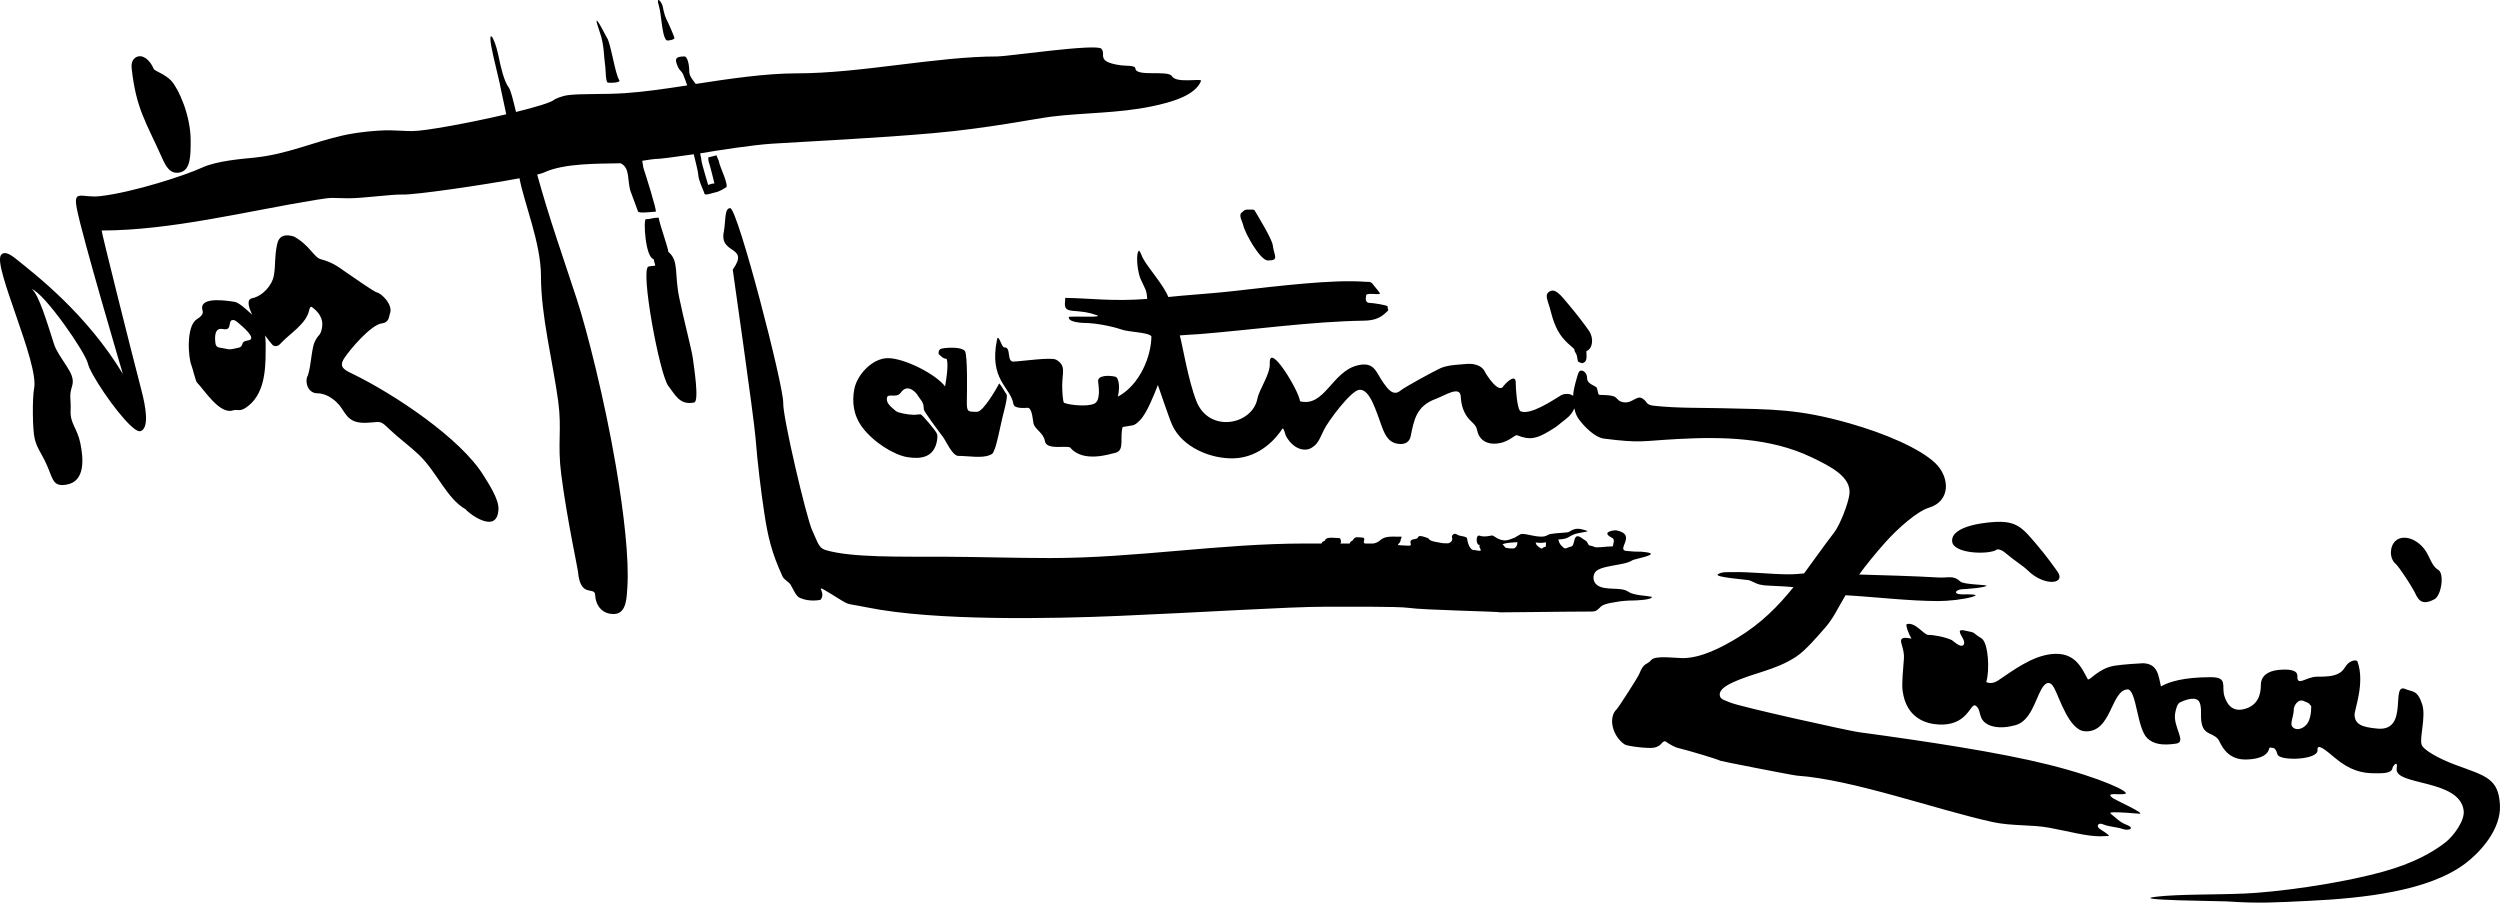 <?xml version="1.0" encoding="utf-8"?>
<!-- Generator: Adobe Illustrator 16.0.2, SVG Export Plug-In . SVG Version: 6.00 Build 0)  -->
<!DOCTYPE svg PUBLIC "-//W3C//DTD SVG 1.1//EN" "http://www.w3.org/Graphics/SVG/1.1/DTD/svg11.dtd">
<svg version="1.1" id="Layer_1" xmlns="http://www.w3.org/2000/svg" xmlns:xlink="http://www.w3.org/1999/xlink" x="0px" y="0px"
	 width="250px" height="90.264px" viewBox="0 0 250 90.264" enable-background="new 0 0 250 90.264" xml:space="preserve">
<g>
	<path fill-rule="evenodd" clip-rule="evenodd" d="M15.375,6.901c0.075,0.186,1.173,0.529,1.768,1.194
		c0.769,0.861,1.921,3.51,1.923,5.939c0.001,1.501,0.005,2.95-1.041,3.201c-1.045,0.251-1.472-0.671-1.829-1.469
		c-1.632-3.643-2.59-4.913-3.029-8.928c-0.074-0.675,0.188-0.991,0.485-1.138C14.253,5.403,15.006,5.984,15.375,6.901L15.375,6.901z
		 M231.121,70.716c0,0.554-0.111,1.343-0.478,1.753c-0.404,0.451-1.14,0.67-1.462,0.116c-0.155-0.267,0.209-1.125,0.191-1.585
		c-0.016-0.393,0.444-1.242,1.105-0.85c0.107,0.064,0.467,0.122,0.528,0.355C231.123,70.529,231.121,70.621,231.121,70.716
		L231.121,70.716z M224.473,89.354c-2.938,0.129-6.552,0.052-8.811,0.313c-3.139,0.363,6.518,0.438,7.002,0.472
		c3.261,0.226,4.914,0.102,8.132-0.049c5.625-0.264,12.056-0.986,15.698-3.716c1.61-1.207,3.617-3.484,3.501-5.855
		c-0.132-2.69-1.434-2.922-4.409-4.018c-1.822-0.671-3.323-1.569-3.422-2.044c-0.238-0.601,0.443-2.789,0.062-3.996
		c-0.478-1.509-0.998-1.251-1.683-1.555c-1.545-0.685,0.413,4.267-2.81,3.955c-1.564-0.15-2.23-0.419-2.278-1.365
		c-0.026-0.527,1.061-3.168,0.301-5.327c-0.084-0.239-0.613-0.122-0.932,0.162c-0.32,0.284-0.432,0.737-0.935,1.002
		c-0.592,0.313-1.229,0.336-2.168,0.336c-1.127,0-2.031,1.039-1.984-0.072c0.025-0.625-0.915-0.703-1.89-0.604
		c-1.104,0.111-1.762,0.629-1.762,1.506c0,0.929-0.272,2.146-1.847,2.448c-0.757,0.146-1.433-0.189-1.791-1.309
		c-0.328-1.024,0.395-1.92-1.365-1.92c-2.707,0-4.187,0.46-4.99,0.923c-0.244-1.047-0.291-2.264-1.784-2.318
		c-0.146-0.005-2.108,0.123-2.856,0.247c-1.608,0.265-2.453,1.499-2.669,1.364c-0.621-1.134-1.283-2.814-3.694-2.518
		c-1.927,0.236-3.66,1.543-5.304,2.646c-0.313,0.21-0.745,0.336-1.16,0.146c0.356-1.162,0.228-3.949-0.494-4.387
		c-1.091-0.66-0.353-0.5-1.709-0.776c-0.875-0.179-0.215,0.537-0.046,0.993c0.092,0.247,0.043,0.491-0.161,0.537
		c-0.328,0.072-0.968-0.536-1.039-0.57c-0.656-0.306-1.855-0.529-2.327-0.512c-0.467,0.019-1.291-1.317-2.169-1.082
		c-0.146,0.039,0.135,0.916,0.464,1.433c0.041,0.064-0.887-0.259-1.033,0.15c-0.095,0.263,0.345,1.005,0.28,1.868
		c-0.074,0.986-0.23,2.469-0.132,3.214c0.365,2.742,2.337,3.313,3.63,3.377c2.764,0.135,3.108-1.973,3.597-1.926
		c0.741,0.36,0.213,1.385,1.326,1.936c0.938,0.463,2.091,0.227,2.722,0.059c1.509-0.4,1.984-2.477,2.595-3.581
		c0.395-0.714,0.863-0.942,1.299-0.123c0.53,0.999,1.492,4.207,3.056,4.311c2.721,0.179,2.576-4.192,4.329-4.192
		c0.859,0.23,0.896,3.912,1.915,4.883c0.646,0.616,1.547,0.741,2.882,0.543c1.094-0.161-0.315-1.633-0.098-3.015
		c0.081-0.513,0.241-0.988,0.478-1.104c0.414-0.205,1.399-0.59,1.823-0.203c0.212,0.193,0.309,0.631,0.289,1.304
		c-0.068,2.316,1.009,1.75,1.706,2.567c0.225,0.263,0.69,2.04,2.715,2.04c0.848,0,2.205-0.179,2.394-1.104
		c0.003-0.016,0.069-0.096,0.082-0.114c0.259,0.127,0.525-0.126,0.746,0.704c0.182,0.688,4.091,0.577,4.008-0.429
		c-0.062-0.74,0.803-0.012,1.722,0.764c1.55,1.31,2.793,1.555,3.968,1.555c0.847,0,1.741,0.033,1.812-0.55
		c0.017-0.134,0.556-0.884,0.413,0.075c-0.26,1.744,6.307,1.02,6.7,4.208c0.125,1.012-1.021,2.536-1.785,3.144
		c-1.314,1.044-3.3,2.139-6.247,2.955C233.676,88.447,227.497,89.223,224.473,89.354L224.473,89.354z M243.846,57.005
		c0.596,0.369,0.303,2.536-0.402,2.918c-1.415,0.769-1.689-0.139-2.032-0.805c-0.292-0.568-1.491-2.418-1.839-2.723
		c-0.671-0.586-0.612-1.764-0.011-2.318c0.467-0.431,1.313-0.417,2.078,0.089C243.062,55.108,242.854,56.391,243.846,57.005
		L243.846,57.005z M203.571,54.34c1.033,1.189,2.048,2.637,2.048,2.637c1.209,1.455-1.14,1.747-2.846,0.062
		c-0.469-0.465-1.253-0.917-2.295-1.794c-0.337-0.285-0.696-0.358-0.81-0.278c-0.728,0.519-4.353,0.439-4.455-0.833
		c-0.132-1.626,3.729-1.98,4.888-1.951C201.858,52.228,202.441,53.036,203.571,54.34L203.571,54.34z M178.861,57.432
		c0.607,0,1.075-0.049,1.546-0.091c0.993-1.333,1.95-2.718,3.021-4.108c0.576-0.749,1.41-2.896,1.516-3.828
		c0.192-1.717-1.855-2.75-3.792-3.679c-4.14-1.983-8.911-2.067-13.407-1.824c-3.583,0.193-3.62,0.432-7.349-0.041
		c-0.926-0.117-2.029-1.252-2.555-2c-0.252-0.359-0.356-0.775-0.405-1.033c-0.152,0.376-0.434,0.758-0.819,1.05
		c-0.897,0.677-0.646,0.614-1.729,1.254c-1.146,0.677-1.854,0.938-3.173,0.393c-0.247-0.101-0.899,0.842-2.319,0.842
		c-0.923,0-1.534-0.523-1.689-1.367c-0.1-0.544-0.546-0.761-0.894-1.195c-0.397-0.496-0.699-1.225-0.733-2.122
		c-0.046-1.182-1.576-0.136-2.521,0.213c-1.931,0.712-2.158,2.099-2.489,3.72c-0.13,0.643-0.625,0.791-1.006,0.784
		c-1.118-0.02-1.514-0.783-1.854-1.677c-0.573-1.508-1.19-3.832-2.271-3.747c-0.853,0.067-3.146,3.179-3.544,4.008
		c-0.503,1.053-0.619,1.425-1.267,1.813c-0.679,0.405-1.837,0.095-2.534-1.208c-0.079-0.147-0.222-0.882-0.359-0.717
		c-0.521,0.819-2.153,2.878-4.854,2.961c-2.27,0.07-5.095-1.071-6.134-3.275c-0.365-0.775-1.43-4.035-1.458-4.061
		c-0.38,0.974-1.106,2.837-1.788,3.523c-0.652,0.657-0.635,0.458-1.647,0.665l-0.082-0.003c-0.329,1.052,0.245,2.374-0.747,2.603
		c-0.628,0.146-3.209,1-4.496-0.514c-0.24-0.282-2.383,0.295-2.535-0.648c-0.135-0.837-0.965-1.141-1.143-1.765
		c-0.065-0.227-0.106-1.511-0.56-1.582c-0.061-0.009-1.356,0.17-1.447-0.37c-0.289-1.723-2.464-2.4-1.644-6.444
		c0.141-0.696,0.451,0.807,0.743,0.783c0.702-0.058,0.198,1.442,0.904,1.415c0.837-0.033,3.792-0.469,4.273-0.187
		c1.021,0.602,0.6,1.235,0.6,2.623c0,0.271,0.042,1.622,0.196,1.689c0.493,0.217,2.386,0.427,3.055,0.06
		c0.56-0.307,0.432-1.533,0.344-2.182c-0.088-0.653,1.105-0.653,1.755-0.482c0.194,0.051,0.498,0.719,0.219,1.985
		c2.243-1.209,3.35-4.119,3.35-6.042c-0.349-0.417-2.292-0.402-3.005-0.679c-0.278-0.107-2.154-0.658-3.872-0.658
		c-0.263,0-1.319-0.124-1.356-0.447c-0.024-0.216-0.187-0.147,0.501-0.177c0.49-0.021,2.895,0.081,2.298-0.133
		c-0.917-0.328-1.44-0.362-2.402-0.445c-0.66-0.057-0.884-0.233-0.798-0.925c0.002-0.021,0.018-0.369,0.018-0.373
		c2.527,0.039,4.712,0.371,8.193,0.106c-0.041-0.937-0.217-0.991-0.649-1.98c-0.235-0.538-0.372-1.449-0.356-2.102
		c0.009-0.368,0.065-0.654,0.18-0.747c0.119,0.026,0.322,0.618,0.384,0.732c0.57,1.055,2.079,2.682,2.555,3.904
		c0.465-0.046,0.923-0.092,1.338-0.131c1.502-0.143,3.114-0.229,5.139-0.458c4.517-0.511,10.002-1.188,13.194-0.934
		c0.435,0.035,0.566-0.104,0.912,0.407c0.002,0.003,0.635,0.747,0.581,0.785c-0.199,0.141-1.385-0.146-1.385,0.192
		c0,0.179-0.213,0.758,0.467,0.737c0.167-0.005,1.701,0.212,1.689,0.354c-0.035,0.436,0.312,0.193-0.312,0.73
		c-0.596,0.514-1.205,0.671-2.125,0.685c-5.187,0.08-11.134,0.918-16.322,1.337c-0.195,0.016-2.025,0.12-2.028,0.136
		c0.273,0.96,0.823,4.434,1.662,6.574c1.26,3.218,5.562,2.387,6.096-0.231c0.21-1.029,1.284-2.426,1.241-3.533
		c-0.09-2.271,2.948,2.78,3.022,3.775c2.473,0.631,3.204-3.022,5.811-3.604c1.658-0.371,1.788,0.718,2.515,1.739
		c0.39,0.548,0.979,1.413,1.7,0.815c0.483-0.401,3.46-2,3.989-2.242c0.587-0.269,1.253-0.328,1.924-0.381
		c0.518-0.041,1.04-0.127,1.533-0.011c0.447,0.106,0.839,0.331,1.044,0.777c0.12,0.26,1.403,2.268,1.854,1.356
		c0.021-0.039,1.258-1.456,1.208-0.207c-0.014,0.384,0.133,2.612,0.482,2.761c0.979,0.416,3.184-1.078,4.075-1.617
		c0.202-0.123,0.542-0.122,0.552-0.122c0.276,0,0.484,0.075,0.628,0.201c-0.004-0.381,0.17-1.112,0.324-1.64
		c0.151-0.517,0.216-0.871,0.46-0.895c0.209-0.02,0.614,0.203,0.614,0.773c0,0.437,0.406,0.596,0.872,0.853
		c0.227,0.125,0.134,0.676,0.339,0.803c0.047,0.029,0.859-0.036,1.433,0.142c0.32,0.099,0.414,0.4,0.676,0.507
		c1.1,0.45,1.56-0.682,2.199-0.294c0.567,0.344,0.289,0.644,1.196,0.739c2.36,0.247,4.571,0.19,6.819,0.242
		c5.038,0.115,7.614,0.066,12.689,1.507c3.549,1.007,7.029,2.495,8.59,3.98c1.453,1.382,1.585,3.796-0.638,4.463
		c-1.118,0.335-3.046,1.994-4.346,3.453c-1.129,1.268-1.97,2.325-2.624,3.227c2.623,0.081,5.245,0.141,7.924,0.297
		c0.999,0.059,1.489-0.262,2.204,0.41c0.331,0.31,2.763,0.309,2.608,0.424c-0.273,0.203-2.078,0.322-2.476,0.345
		c-0.62,0.036-0.991,0.548,0.227,0.51c0.188-0.006,1.847-0.043,0.823,0.25c-0.91,0.261-2.406,0.418-3.388,0.418
		c-2.902,0-6.374-0.416-9.287-0.583c-0.815,1.373-1.208,2.295-2.035,3.241c-0.803,0.917-1.956,2.275-2.877,2.887
		c-2.123,1.411-4.208,1.575-6.45,2.635c-0.712,0.337-1.236,0.73-1.219,1.178c0.019,0.479,0.458,0.53,1.025,0.779
		c1.002,0.439,11.925,2.843,12.832,2.966c7.052,0.957,14.079,2.021,19.025,3.255c5.366,1.34,8.337,2.822,7.631,2.922
		c-0.457,0.149-2.143-0.231-1.147,0.459c0.247,0.172,3.507,1.645,2.509,1.521c-0.43-0.053-2.041-0.154-2.437-0.14
		c-0.631,0.025-0.373,0.089,0.1,0.508c0.305,0.27,0.678,0.568,1.062,0.709c1.033,0.377,0.291,0.649-0.218,0.479
		c-0.777-0.261-1.383-0.213-2.103-0.511c-0.377-0.156-0.689,0.165-0.28,0.473c0.1,0.075,1.178,0.721,0.85,0.721
		c-0.052,0-0.729,0.01-0.771,0.025c-1.446,0-3.128-0.493-5.18-0.868c-1.696-0.311-3.732-0.146-5.615-0.561
		c-5.632-1.236-13.981-4.254-19.555-4.639c-0.41-0.028-7.578-1.438-7.662-1.486c-0.229-0.14-2.97-0.969-4.348-1.313
		c-0.233-0.059-0.949-0.462-1.16-0.642c-0.392,0-0.324,0.482-1.123,0.645c-0.545,0.111-2.668-0.142-2.937-0.321
		c-1.193-0.797-1.701-2.656-0.796-3.529c0.199-0.192,2.103-3.158,2.239-3.498c0.507-1.256,0.697-0.828,1.241-1.44
		c0.401-0.451,2.428-0.167,3.124-0.167c1.864,0,3.946-1.105,5.49-2.042c2.362-1.433,4.067-3.169,5.584-5.056
		c-1.007-0.101-2.588-0.139-2.916-0.179c-0.791-0.096-0.767-0.215-1.493-0.504c-0.164-0.065-3.609-0.302-3.143-0.607
		c0.419-0.273,0.964-0.198,1.472-0.211C174.957,57.168,177.134,57.432,178.861,57.432L178.861,57.432z M158.64,35.113
		c0.664-0.262,0.745-1.324,0.262-2.027c-0.41-0.595-1.202-1.637-1.938-2.51c-0.876-1.041-1.506-1.939-2.162-1.307
		c-0.288,0.277-0.038,0.818,0.167,1.472c0.123,0.39,0.343,1.65,1.044,2.7c0.289,0.433,0.68,0.826,1.041,1.127
		c0.639,0.532,0.231,0.308,0.503,0.714c0.246,0.371,0.137,0.855,0.311,0.917c0.329,0.115,0.337,0.202,0.612-0.007
		C158.748,35.987,158.623,35.345,158.64,35.113L158.64,35.113z M125.47,21.057c-0.067-0.113-0.184-0.098-0.333-0.098
		c-0.699,0-0.583-0.031-0.996,0.321c-0.302,0.258,0.127,0.951,0.191,1.269c0.149,0.733,1.68,3.499,2.454,3.499
		c1.173,0,0.622-0.452,0.489-1.533C127.201,23.906,125.806,21.624,125.47,21.057L125.47,21.057z M94.506,38.644
		c-0.875-1.196-4.04-2.83-5.717-2.83c-1.561,0-3.096,1.679-3.36,3.106c-0.236,1.277-0.1,2.594,0.798,3.804
		c1.113,1.499,3.174,2.78,4.526,2.992c1.25,0.196,2.694,0.11,2.964-1.751c0.066-0.456-0.007-0.535-0.086-0.709
		c-0.097-0.211-1.421-1.818-1.572-1.82c-0.334-0.007-0.378,0.048-0.697,0.044c-0.532-0.007-1.537-0.179-1.772-0.376
		c-0.293-0.245-0.818-0.64-0.888-1.028c-0.177-0.992,0.901-0.129,1.368-0.802c0.728-1.049,1.609,0.131,1.614,0.13
		c0.416,0.693,0.688,0.731,0.699,1.54c0.003,0.197,1.429,2.108,1.93,2.772c0.271,0.36,0.927,1.873,1.518,1.873
		c1.012,0,2.329,0.259,3.134-0.077c0.345-0.143,0.319-0.159,0.516-0.639c0.192-0.47,0.461-1.795,0.735-3.007
		c0.177-0.784,0.518-1.873,0.466-2.385c-0.256-0.366-0.55-0.944-0.765-1.141c-0.069,0.17-1.549,2.84-2.21,2.84
		c-0.951,0-1.05,0.033-1.021-1.18c0.019-0.83,0.071-4.36-0.173-4.856c-0.144-0.293-0.865-0.437-1.979-0.342
		c-0.544,0.046-0.638,0.183-0.674,0.396c-0.041,0.249,0.069,0.258,0.302,0.472c0.321,0.294,0.478,0.138,0.519,0.272
		C94.847,36.48,94.653,37.875,94.506,38.644L94.506,38.644z M162.813,55.108c-1.474,0,1.062-1.617-1.185-2.076
		c-0.138-0.027-1.653,0.138-0.406,0.76c0.295,0.147,0.104,0.569,0.058,0.844c-0.761,0.003-1.703,0.192-1.87,0.044
		c-0.083-0.074-0.507-0.118-0.532-0.168c-0.272-0.55-0.289-0.387-0.652-0.67c-0.993-0.775-0.669,0.736-1.098,0.807
		c-0.314,0.052-0.543,0.284-0.728,0.147c-0.495-0.369-0.508-0.668-0.572-0.849c1.061-0.034,0.997-0.325,1.697-0.554
		c0.36-0.118,1.11-0.197,1.223-0.26c0.079-0.043-0.709-0.29-1.051-0.255c-0.6,0.061-0.643,0.337-1.034,0.366
		c-0.758,0.059-1.671,0.101-1.885,0.252c-0.704,0.501-2.317-0.289-2.74-0.063c-0.843,0.452-0.128,0.169-1.064,0.515
		c-0.906,0.334-1.473-0.348-1.762-0.406c-0.012-0.002-0.802,0.2-1.208,0.036c-0.483-0.194-0.407,0.998-0.042,0.91
		c-0.032,0.141-0.006,0.286,0.053,0.369c0.29,0.409-0.439,0.127-0.614,0.143c-0.43,0.038-0.666-0.813-0.689-1.141
		c-0.019-0.256-0.771-0.221-0.995-0.397c-0.3-0.236-0.604,0.081-0.512,0.319c0.125,0.318-0.277,0.55-0.397,0.55
		c-0.691,0-0.518-0.021-1.118-0.119c-0.9-0.146-0.74-0.351-0.926-0.416c-1.312-0.462-0.688,0.034-1.237,0.102
		c-0.979,0.119-0.064,0.693-0.668,0.67c-1.683-0.066-0.886-0.028-0.804-0.509c0.08-0.472,0.33-0.371-0.258-0.395
		c-2.068-0.082-1.446,0.501-2.47,0.686h-0.847c-0.043-0.028-0.071-0.051-0.074-0.065c-0.126-0.027,0.225-0.531-0.185-0.531
		c-0.378,0-0.672-0.167-0.911,0.219c-0.12,0.191-0.071,0.049-0.262,0.21c-0.028,0.023-0.035,0.1-0.082,0.168h-0.926
		c0.006-0.021,0.018-0.044,0.036-0.069c0.064-0.092-0.008-0.469-0.125-0.469c-0.342,0-1.304-0.186-1.435,0.196
		c-0.042,0.123-0.289,0.108-0.348,0.299c-0.005,0.015-0.012,0.029-0.021,0.043h-1.61c-8.599,0-16.925,1.454-25.531,1.454
		c-3.547,0-6.955-0.116-10.464-0.132c-4.333-0.019-9.424,0.115-12.016-0.679c-0.674-0.207-0.777-0.837-1.307-1.968
		c-0.57-1.213-2.95-11.328-2.895-12.724c0.065-1.654-4.553-19.49-5.305-19.49c-0.603,0-0.434,1.358-0.636,2.351
		c-0.478,2.343,2.634,1.352,0.892,3.799c-0.007,0.01,2.118,14.747,2.284,16.877c0.188,2.418,0.546,5.336,0.875,7.488
		c0.357,2.346,0.721,3.918,1.823,6.325c0.145,0.316,0.648,0.552,0.802,0.815c0.344,0.595,0.541,1.146,0.935,1.323
		c0.975,0.438,2.051,0.197,2.057,0.19c0.668-0.779-0.827-1.727,0.919-0.671c2.309,1.396,1.191,0.913,3.786,1.44
		c6.724,1.364,18.469,1.124,25.073,0.844c8.528-0.362,17.039-0.919,20.633-0.919c1.522,0,7.411-0.047,8.435,0.115
		c1.327,0.21,8.953,0.36,9.159,0.445c0.045,0.019,6.61-0.081,9.165-0.081c0.662,0,0.645-0.509,1.243-0.703
		c0.542-0.176,0.626-0.146,1.103-0.244c0.505-0.103,1.236-0.158,1.768-0.158c0.182,0,1.954-0.054,1.843-0.37
		c-0.638-0.129-1.823-0.134-2.36-0.513c-0.744-0.524-2.359-0.036-3.148-0.692c-0.319-0.266-0.42-0.733-0.21-1.161
		c0.404-0.824,2.979-0.712,3.781-1.287c0.174-0.124,2.829-0.577,1.445-0.791C163.709,55.087,164.019,55.237,162.813,55.108
		L162.813,55.108z M150.247,54.414c0.069,0.081,0.164,0.195,0.31,0.357c0.003,0.003,0.774,0.165,0.936,0.02
		c0.297-0.267,0.213-0.453,0.253-0.574c-0.658,0.033-1.282,0.096-1.406,0.185C150.329,54.407,150.297,54.412,150.247,54.414
		L150.247,54.414z M153.552,54.244c0.029,0.04,0.049,0.088,0.056,0.145c0.016,0.145,0.526,0.554,0.616,0.455
		c0.276-0.309,0.391,0.08,0.368-0.512c-0.002-0.037,0.001-0.072,0.009-0.106C154.329,54.288,153.99,54.316,153.552,54.244
		L153.552,54.244z M70.015,15.337c1.826-0.315,5.322-0.853,7.228-0.971c4.343-0.27,10.154-0.535,15.989-1.042
		c5.539-0.481,10.256-1.457,11.946-1.665c3.243-0.4,6.614-0.322,9.99-1.022c2.061-0.428,4.344-1.093,4.936-2.54
		c0.127-0.31-2.477,0.281-2.912-0.479c-0.366-0.639-3.616,0.104-3.654-0.779c-0.014-0.331-0.996-0.238-1.509-0.314
		c-2.5-0.37-1.375-1.085-1.893-1.654c-0.486-0.533-9.389,0.773-10.381,0.773c-6.114,0-13.664,1.69-20.07,1.69
		c-3.09,0-6.703,0.532-10.11,1.059c-0.245-0.337-0.651-0.779-0.648-1.226c0.005-0.852-0.239-1.546-0.477-1.522
		c-0.924,0-1.033,0.238-0.623,1.112c0.14,0.296,0.355,0.367,0.491,0.694c0.163,0.391,0.286,0.76,0.402,1.091
		c-2.121,0.323-4.284,0.646-6.26,0.776c-2.18,0.143-4.428,0.023-5.692,0.201c-0.627,0.089-1.255,0.372-1.348,0.455
		c-0.309,0.275-1.85,0.736-3.82,1.222c-0.285-1.2-0.533-2.191-0.717-2.434c-0.482-0.633-0.813-2.074-1.04-3.195
		c-0.396-1.951-1.238-3.148-0.525-0.017c0.316,1.389,0.733,3.049,0.731,3.182l0.577,2.697c-3.604,0.843-8.11,1.681-9.401,1.679
		c-0.756-0.001-1.537-0.072-2.21-0.078c-1.353-0.01-3.347,0.202-4.729,0.515c-3.078,0.696-5.608,1.891-8.897,2.224
		c-1.057,0.106-3.732,0.308-5.201,0.999c-1.586,0.747-6.891,2.475-10.183,2.848c-1.831,0.207-2.69-0.734-2.331,1.194
		c0.513,2.752,4.614,16.578,4.611,16.582c-3.625-6.015-8.747-9.945-10.681-11.5c-0.611-0.492-1.196-0.818-1.51-0.377
		C-0.716,26.654,3.928,36.33,3.41,38.851c-0.179,0.87-0.17,4.075,0.057,5.01c0.212,0.874,0.563,1.314,0.991,2.161
		c0.868,1.714,0.676,2.665,2.131,2.452c2.017-0.295,1.731-2.72,1.451-4.123c-0.312-1.563-1.03-1.962-0.979-3.265
		c0.052-1.329-0.179-1.439,0.149-2.485c0.227-0.719-0.138-1.336-0.542-1.978c-0.453-0.72-1.033-1.486-1.272-2.232
		c-0.688-2.14-1.522-4.97-2.226-5.487c1.3,0.437,5.379,6.338,5.623,7.459c0.219,1.005,2.733,4.776,4.296,6.22
		c0.664,0.614,0.925,0.632,1.169,0.413c0.756-0.678,0.075-3.255-0.199-4.301c-0.953-3.637-3.899-15.409-3.895-15.645
		c6.918,0,14.512-1.932,21.419-3.061c1.89-0.31,1.496-0.162,3.297-0.162c1.488,0,4.296-0.409,5.395-0.372
		c1.209,0.04,7.938-0.928,11.675-1.628c0.44,2.414,2.146,6.489,2.146,9.765c0,4.055,1.192,8.557,1.729,12.574
		c0.374,2.796-0.097,4.221,0.297,7.265c0.584,4.521,1.645,9.359,1.674,9.711c0.233,2.746,1.677,1.44,1.722,2.357
		c0.058,1.161,0.801,1.961,1.948,1.899c1.202-0.065,1.206-1.713,1.269-2.666c0.188-2.82-0.343-7.434-1.142-12.124
		c-1.14-6.69-2.91-13.614-3.903-16.659c-1.466-4.498-2.712-7.941-3.973-12.489c0.313-0.077,0.54-0.143,0.652-0.196
		c2.054-0.965,5.427-0.883,7.694-0.935c0.997,0.468,0.634,1.817,1.012,2.849c0.345,0.944,0.653,1.771,0.727,1.97
		c0.082,0.221,1.528,0.02,1.769,0.02c0.169,0-1.088-3.96-1.164-4.166c-0.139-0.373-0.102-0.593-0.187-0.922
		c0.609-0.095,1.208-0.186,1.31-0.182c0.366,0.017,1.943-0.197,3.845-0.471c0.175,0.706,0.442,1.781,0.445,1.999
		c0.007,0.602,0.614,1.786,0.617,1.923c0.006,0.259,0.86-0.065,1.028-0.094c0.563-0.095,1.036-0.48,1.1-0.491
		c0.424-0.071-0.6-2.115-0.648-2.513c-0.029-0.243-0.23-0.539-0.264-0.718l-0.833,0.213c0.006,0.235,0.027,0.403,0.121,0.663
		c0.083,0.229,0.509,1.945,0.501,1.945c-0.354-0.01-0.581,0.161-0.629,0.139c-0.001,0-0.625-2.107-0.654-2.339
		C70.15,16.061,70.107,15.698,70.015,15.337L70.015,15.337z M66.807,2.26c0.093,0.171,0.595,1.359,0.638,1.523
		c0.049,0.188-0.68,0.317-0.78,0.249c-0.307-0.211-0.432-1.304-0.481-1.619c-0.097-0.619-0.141-1.339-0.305-1.865
		c-0.313-1.002,0.288-0.43,0.404,0.144C66.411,1.324,66.495,1.69,66.807,2.26L66.807,2.26z M60.696,3.782
		c0.355,0.426,0.833,3.695,1.22,4.205c0.234,0.309-0.888,0.313-1.124,0.278c-0.231-0.035-0.221-1.259-0.255-1.508
		c-0.178-1.279-0.109-2.25-0.546-3.5C58.966,0.324,60.63,3.702,60.696,3.782L60.696,3.782z M64.584,21.922
		c0.495,0,0.667-0.158,1.277-0.158c0.177,0.9,0.925,2.924,0.976,3.422c1.077,0.915,0.584,2.107,1.081,4.556
		c0.421,2.081,1.267,5.286,1.366,6.089c0.083,0.677,0.673,4.308,0.131,4.417c-1.42,0.288-1.854-0.703-2.58-1.651
		c-0.885-1.153-2.848-11.769-1.978-11.945c0.889-0.182,0.692,0.166,0.507-0.737C64.523,25.741,64.324,21.922,64.584,21.922
		L64.584,21.922z M48.346,47.532c0.502,0.812,1.541,2.371,1.501,3.371c-0.108,2.76-3.251,0.204-3.264,0.038
		c-1.928-1.08-2.866-3.739-4.742-5.509c-0.897-0.847-2.012-1.664-2.806-2.421c-1.125-1.074-0.838-0.794-2.391-0.733
		c-1.667,0.066-1.964-0.702-2.547-1.544c-0.441-0.638-1.372-1.403-2.346-1.403c-0.863,0-1.212-0.883-1.07-1.542
		c0.35-0.678,0.408-2.13,0.642-3.156c0.127-0.56,0.418-0.952,0.583-1.117c0.267-0.269,0.375-1.003,0.3-1.396
		c-0.159-0.836-0.925-1.334-0.997-1.4c-0.197-0.182-0.285,0.275-0.285,0.278c-0.289,1.414-1.986,2.381-2.84,3.33
		c-0.372,0.438-0.728,0.271-0.834,0.161c-0.114-0.117-0.403-0.474-0.742-0.941c0.079,0.52,0.056,1.159,0.056,1.581
		c0,2.083-0.179,4.464-2.008,5.659c-0.607,0.396-0.811,0.109-1.277,0.255c-1.323,0.414-2.826-2.021-3.597-2.81
		c-0.11-0.113-0.448-1.492-0.529-1.674c-0.333-0.755-0.56-3.948,0.526-4.631c0.958-0.603,0.461-0.817,0.537-1.266
		c0.164-0.969,2.556-0.579,3.202-0.487c0.466,0.067,1.164,0.717,1.804,1.305c-0.408-0.835-0.559-1.545,0.004-1.661
		c1.003-0.205,1.996-1.256,2.168-2.312c0.191-1.172,0.025-1.638,0.314-3.065c0.185-0.909,0.828-1.056,1.687-0.789
		c1.583,0.871,1.982,2.091,2.711,2.279c1.069,0.275,1.647,0.692,2.486,1.287c0.308,0.218,2.843,1.974,3.059,2.011
		c0.51,0.087,1.69,1.281,1.343,2.125c-0.108,0.263-0.05,0.887-0.796,0.979c-1.114,0.136-3.22,2.636-3.776,3.493
		c-0.584,0.901,0.037,1.169,0.862,1.571C39.507,39.459,46.063,43.845,48.346,47.532L48.346,47.532z M23.941,32.383
		c0.178,0.166,1.89,1.535,0.854,1.662c-0.875,0.107-0.28,0.596-1.004,0.743c-0.804,0.164-0.763,0.197-1.292,0.07
		c-0.442-0.106-0.885-0.017-0.951-0.51c-0.085-0.64-0.111-1.62,0.75-1.443c1.074,0.221,0.335-1.049,1.123-0.888
		C23.561,32.046,23.838,32.287,23.941,32.383z"/>
</g>
</svg>
